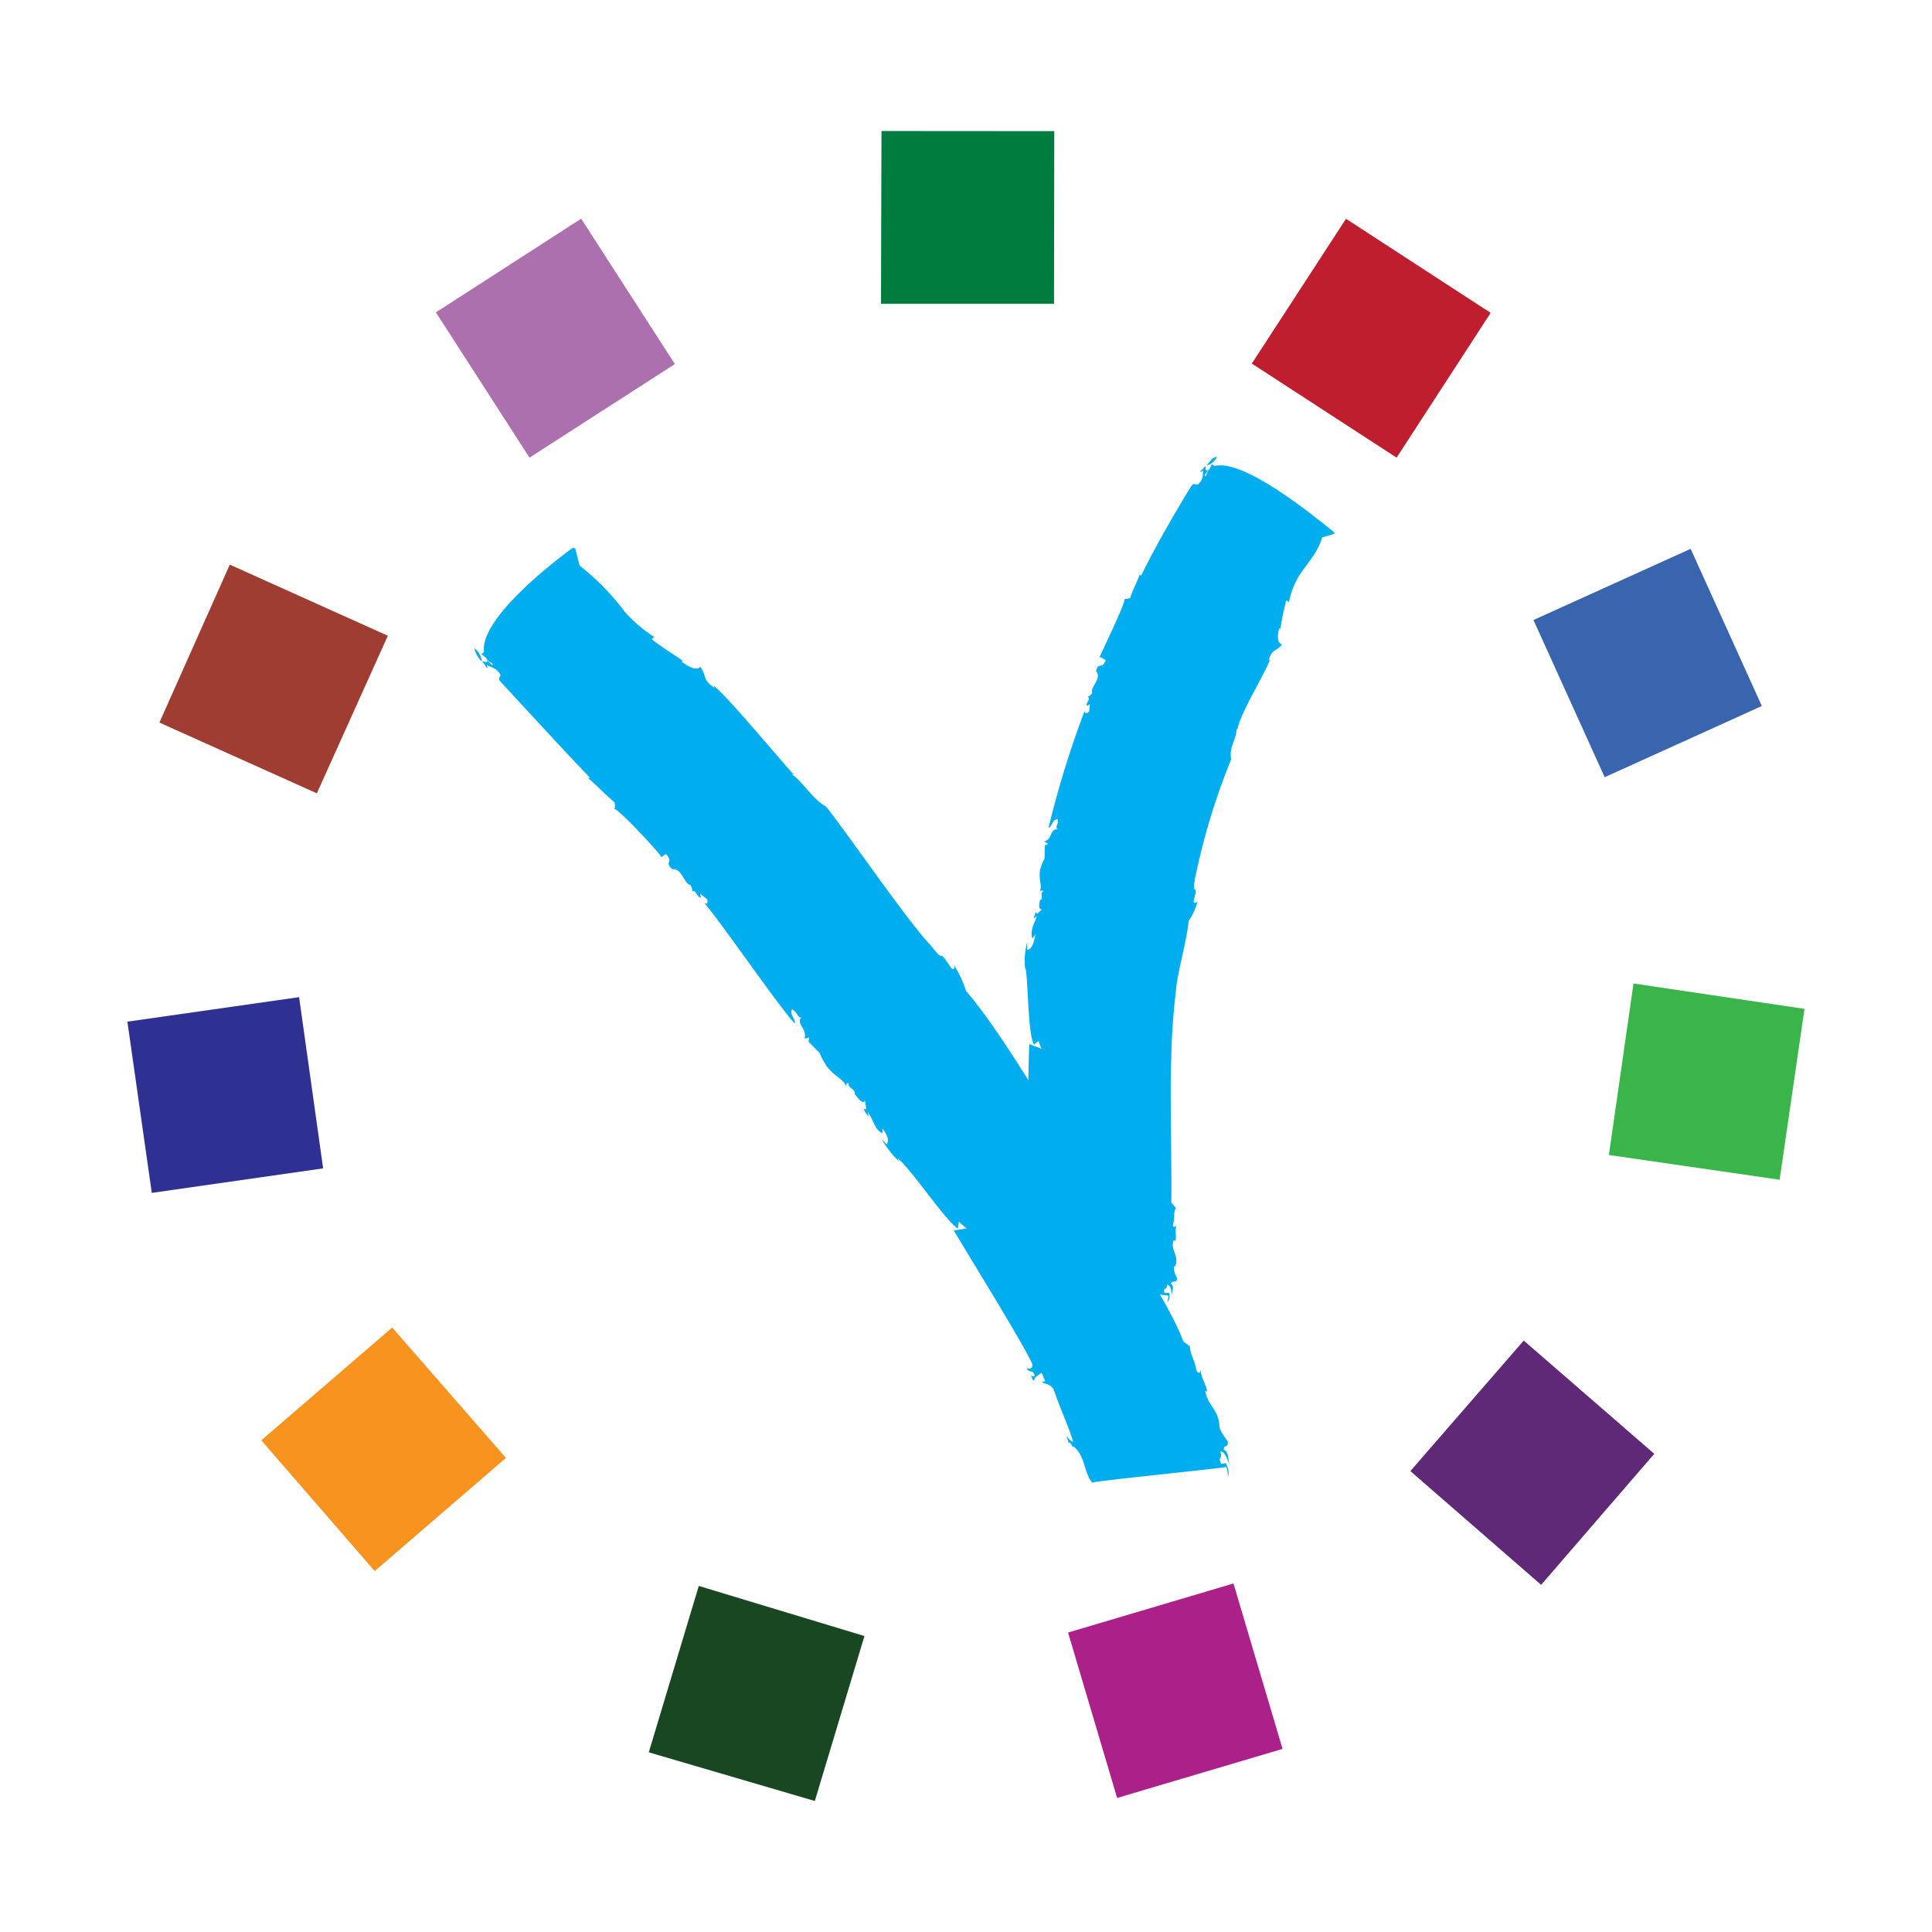 <svg id="e36eb89c-9fe8-4346-9050-362793a718a8" data-name="Livello 1" xmlns="http://www.w3.org/2000/svg" viewBox="0 0 160 160"><path d="M100.78,37.82c-.38.06-.61.42-.85.74a1.3,1.3,0,0,0,.85-.74" style="fill:#00aeef"/><polygon points="99.92 38.57 99.92 38.58 99.93 38.56 99.92 38.57" style="fill:#00aeef"/><path d="M97,107.57l0-.3Z" style="fill:#00aeef"/><path d="M91.14,54.42l.43.24c-.31.89-.61.06-.8.93.54.57-.55,1.37-.31,1.78,0,0-.21.37-.41.28.32.24-.06.45-.06.74.07.12.13,0,.27-.08l-.06.61c-.17.19-.4.18-.37-.07a82,82,0,0,0-3,9.72c.32-.13.27-.67.75-.74.13.48-.25.59,0,.84-.69,0-.4.88-1.12,1l.34.21-.27.14c-.06,1.85.08.46-.39,2-.16.87.24,1.41-.07,1.84,0-.07.29-.2.33,0-.33,0,.08.66-.28.67,0,.22-.24.88.26.77-.25,0-.5.62-.59.22-.07.19-.19.37-.13.54l.19-.22c-.1.6-.56,1-.37,1.89l.27-.35c-.14.65-.23,1.19-.69,1.3v-.64a6,6,0,0,0-.14,2.33l0-.25c.24,1.06.19,5.6.72,6.38L86,86.2l.25.68c0-.08-1.1-.39-1-.45-.11,1.46-.11,8.76-.35,10-.2.51-.55.08-.6.07.11.64.36.28.32.82-.07.14-.27,0-.32-.12,0,.24-.09.45.07.47.13-.29.56-.16.84-.28l0,.69-.27,0c0,.15.74.4.58,1.07-.14,1.14-.06,2.38-.13,3.52-.16,0-.26-.26-.35-.5,0,.15,0,.39-.09.53.29-.27.19.48.31.27.66.84,0,1.91.49,2.65.59.06,10.24,1.65,11,1.67a1.42,1.42,0,0,1-.09.54c.16-.06.25-.52.15-.76l-.38,0c-.12-.56.23-.13.21-.67.31,0,.37.47.4.92,0-.4.27-.8-.07-1,.13-.36.38,0,.52-.39-.09-.32-.39-.74-.21-1.1h.06c.33-.87-.46-1.34-.14-2.13l.11.08c.18-.28-.06-.83.14-1.34-.06.15-.29.27-.32,0,.2-.58,0-1,.26-1.4L97,99.6c.06-2-.13-10,0-11.88l0,.08c0-1.48.15-3.8.39-5.78.08-1.34.9-4.09,1.05-5.76a5,5,0,0,0,.74-1.62c-.19.25-.38.1-.31-.12.42-1.52-.18-.15.09-1.74a55.84,55.84,0,0,1,3-9.89c-.21-1,.47-1.71.45-2.55l.07.11c.1-1.12,2.13-4.4,2.72-5.85l-.13.11c.23-1,.6-.69,1.1-1.34-.49-.13-.34-1-.22-1.35l.09.06a20.59,20.59,0,0,1,.48-2.36l.23.14a6.62,6.62,0,0,1,.8-2.12c.53-.88,1.63-2,1.94-3.23l1-.3v-.14c0,.09-7.21-6.22-9.92-5.47l-.22-.16-.17.38c-.36.37-.2.72-.42.56l.36-.58c-.31.4-.26,0-.3-.22a2.18,2.18,0,0,1-.41.44c0,.13.13,0,.22-.05,0,.28,0,.73-.28,1-.28.44-.4-.18-.73.34-1.63,2.67-3,5.09-4.11,7.35-.13,0-.09-.06-.11-.14-.24.72-.59,1.3-.8,2a1.38,1.38,0,0,1-.49.09c.27,0-2.09,4.83-2.07,4.87" style="fill:#00aeef"/><path d="M39.29,53.68a2,2,0,0,0,.62,1.11,1.65,1.65,0,0,0-.62-1.11" style="fill:#00aeef"/><polygon points="39.91 54.8 39.92 54.8 39.91 54.79 39.91 54.8" style="fill:#00aeef"/><path d="M101.93,121.78l-.14-.39Z" style="fill:#00aeef"/><path d="M54.74,71l.41-.28c.71.8-.21.61.53,1.27.77-.16,1,1.29,1.52,1.3-.05,0,.25.41.07.53.38-.14.39.32.66.48s0-.13.07-.27l.56.44c.09.29,0,.48-.26.29,1.24,1.36,6.15,8.55,7.52,10,.08-.36-.45-.73-.23-1.17.52.26.4.65.75.68-.41.57.54.93.28,1.75l.39-.1-.05.35c1.57,1.61.44.31,1.48,2,.69.92,1.43,1.08,1.63,1.71,0-.08,0-.41.25-.22-.25.22.64.52.45.83.2.22.69,1,.89.51-.09.25.29,1-.15.69.14.26.23.54.43.66l-.09-.38c.57.81.55,1.45,1.23,1.78l0-.4c.33.49.61.89.35,1.32L73,94.31a8.25,8.25,0,0,0,1.47,1.89l-.14-.26c.94.61,4,5.21,5,5.81l.07-.57.68.59c0-.09-1.18.21-1.12.08.84,1.46,6,9.77,6.53,11.12.08.53-.44.34-.48.37.4.47.45,0,.68.55,0,.18-.26.09-.34,0,.15.22.14.49.3.43,0-.34.41-.41.6-.66l.31.72-.26.08c.06.16.87.07,1.06.89.44,1.29,1.09,2.68,1.52,4.05-.16,0-.35-.22-.54-.46,0,.18.19.44.14.64.16-.42.39.5.41.2,1,.76.87,2.25,1.57,3,.59-.17,10.4-1.15,11.09-1.29a2.61,2.61,0,0,1,.14.74c.14-.13,0-.76-.17-1.06l-.38.06c-.35-.71.17-.25-.08-1,.28-.14.55.51.76,1.1-.13-.55-.07-1.15-.47-1.26,0-.53.38-.06.32-.69-.23-.39-.69-.86-.69-1.39h0c-.1-1.28-1-1.63-1.16-2.81l.14.08c0-.44-.46-1.09-.56-1.85,0,.22-.12.47-.32.07-.14-.86-.51-1.31-.55-2L98,111.1c-1.3-3.67-7.28-12.14-8.57-14.57l.1.07C87.36,93.1,83,85.52,80,82.07A8.85,8.85,0,0,0,79,79.92c.13.41-.13.42-.29.15-1.22-1.84-.26,0-1.62-1.77-1.73-1.73-7.27-9.79-8.68-11.5-1.13-.62-1.86-2-2.84-2.68l.15,0c-.89-.91-5.43-6.43-6.62-7.33l.09.19c-1.08-.73-.61-.94-1.2-1.77-.27.44-1.23-.15-1.54-.42l.09-.07c-.51-.38-1.78-1.13-2.57-1.79l.22-.17a12.63,12.63,0,0,1-2.38-2A20.25,20.25,0,0,0,48,46.84l-.36-1.41-.19-.07S39.68,50.9,40.08,54l-.21.17.37.3c.32.49.73.45.51.62l-.54-.57c.36.45,0,.28-.29.24a2.71,2.71,0,0,1,.39.56c.15,0,0-.13,0-.24.28.14.77.26,1,.6.4.43-.28.35.2.84,2.46,2.65,4.81,5.24,7.31,7.85,0,.13-.09.06-.2,0,.84.7,1.49,1.43,2.26,2.06a.91.91,0,0,1,0,.59c.08-.3,3.95,3.79,3.9,4" style="fill:#00aeef"/><polygon points="147.38 97.7 133.24 95.65 135.28 81.45 149.44 83.55 147.38 97.7" style="fill:#39b54a"/><polygon points="87.29 25.16 72.96 25.16 73 10.85 87.31 10.86 87.29 25.16" style="fill:#007c3f"/><polygon points="43.85 37.9 36.1 25.87 48.13 18.11 55.89 30.15 43.85 37.9" style="fill:#ad70af"/><polygon points="116.8 121.83 126.19 111.02 137 120.4 127.63 131.25 116.8 121.83" style="fill:#5f2978"/><polygon points="26.24 65.7 32.12 52.65 19.03 46.76 13.2 59.84 26.24 65.7" style="fill:#a03d33"/><polygon points="21.64 119.28 32.48 109.94 41.9 120.74 31.03 130.11 21.64 119.28" style="fill:#f7931e"/><polygon points="71.59 135.49 57.87 131.34 53.73 145.12 67.48 149.15 71.59 135.49" style="fill:#184722"/><polygon points="26.76 96.76 24.77 82.58 10.55 84.61 12.57 98.79 26.76 96.76" style="fill:#2e3192"/><rect x="90.19" y="132.88" width="14.29" height="14.29" transform="translate(-35.8 33.45) rotate(-16.52)" style="fill:#ac2189"/><rect x="129.31" y="47.76" width="14.29" height="14.29" transform="translate(-10.5 61.2) rotate(-24.37)" style="fill:#3965af"/><polygon points="115.66 37.9 103.67 30.11 111.47 18.12 123.45 25.91 115.66 37.9" style="fill:#be1e2d"/></svg>